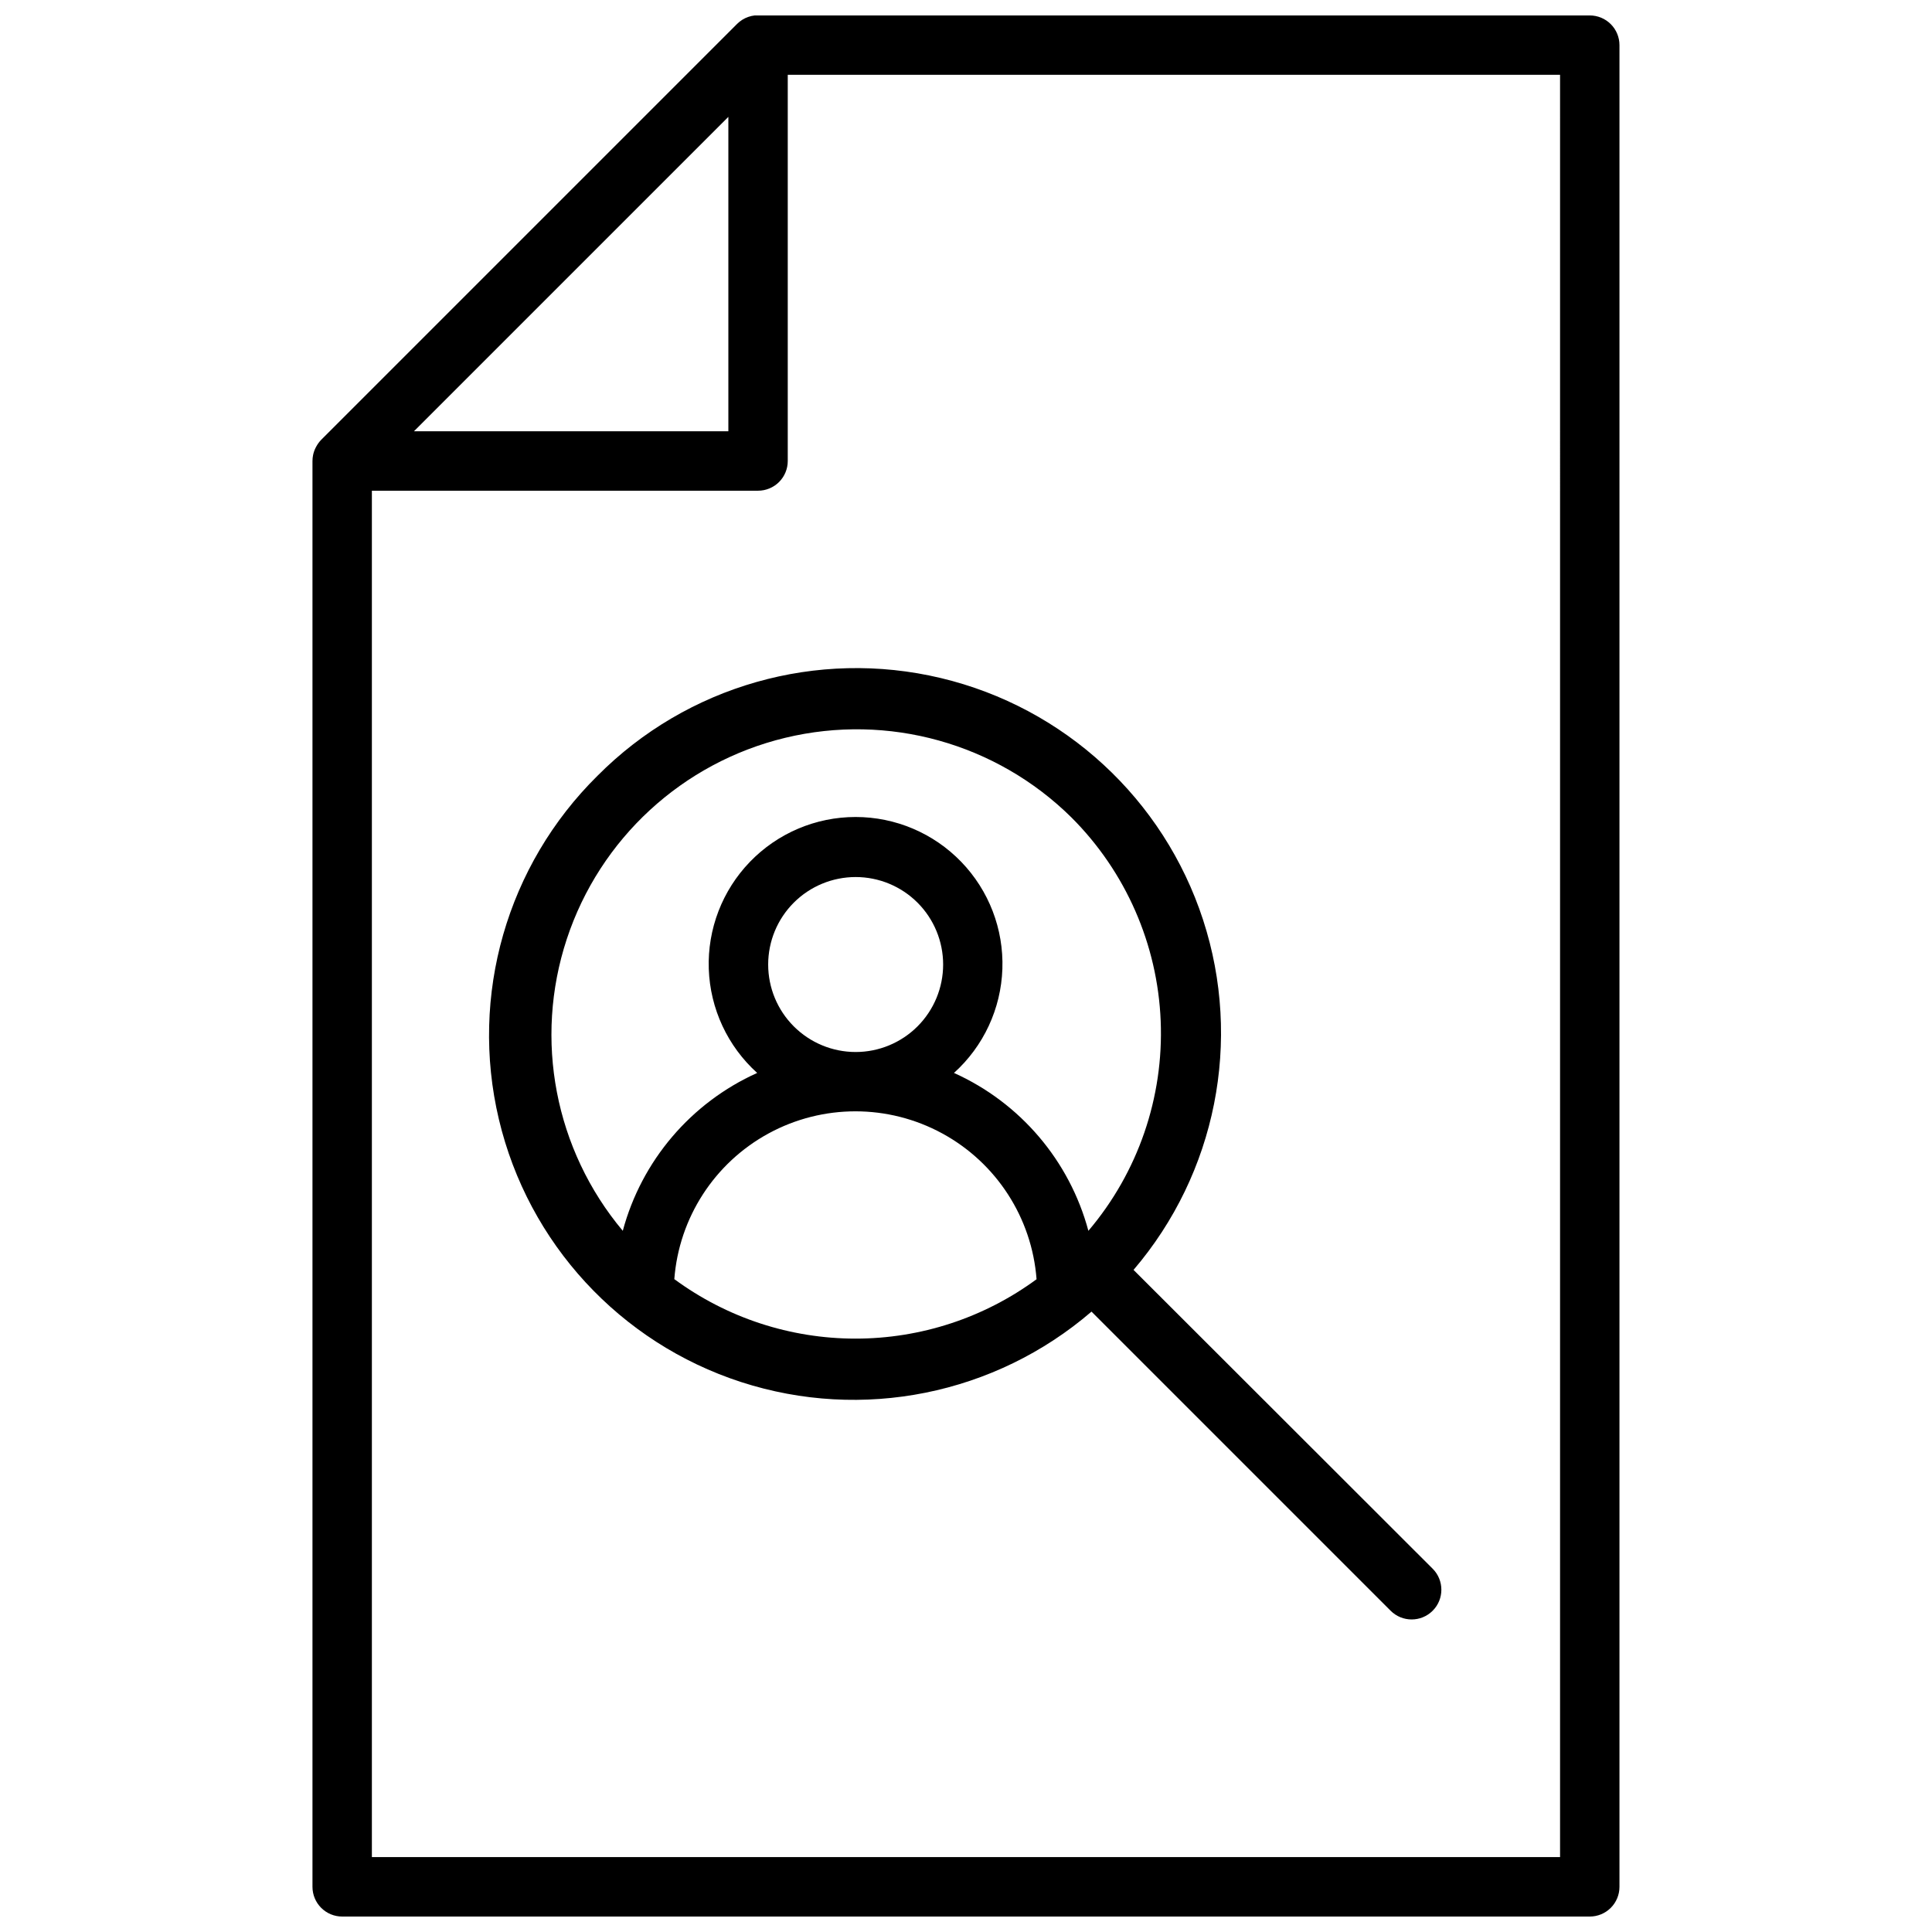 <?xml version="1.0" encoding="UTF-8"?>
<!-- Uploaded to: ICON Repo, www.svgrepo.com, Generator: ICON Repo Mixer Tools -->
<svg width="800px" height="800px" version="1.1" viewBox="144 144 512 512" xmlns="http://www.w3.org/2000/svg">
 <defs>
  <clipPath id="a">
   <path d="m226 148.09h348v503.81h-348z"/>
  </clipPath>
 </defs>
 <path d="m302.35 349.58c-24.012 23.699-33.922 58.207-26.145 91.035 7.773 32.828 32.105 59.227 64.195 69.641 32.09 10.414 67.289 3.34 92.859-18.664l79.27 79.27c3.078 3.078 8.066 3.078 11.141 0 3.074-3.074 3.074-8.062 0-11.137l-79.27-79.191c21.879-25.598 28.859-60.738 18.43-92.754-10.43-32.02-36.773-56.301-69.531-64.098-32.758-7.801-67.215 2.012-90.949 25.898zm20.348 133.43c1.234-16.285 10.645-30.836 24.988-38.641 14.348-7.809 31.676-7.809 46.02 0 14.348 7.805 23.758 22.355 24.992 38.641-13.91 10.227-30.719 15.738-47.98 15.738-17.262 0-34.074-5.512-47.98-15.738zm24.875-83.402c0-6.148 2.441-12.047 6.789-16.395 4.348-4.348 10.246-6.789 16.395-6.789 6.148 0 12.047 2.441 16.395 6.789 4.348 4.348 6.789 10.246 6.789 16.395 0 6.148-2.441 12.043-6.789 16.391-4.348 4.348-10.246 6.793-16.395 6.793-6.148 0-12.047-2.445-16.395-6.793s-6.789-10.242-6.789-16.391zm80.375-38.969c14.371 14.355 22.812 33.598 23.645 53.895 0.832 20.297-6.008 40.164-19.16 55.645-4.992-18.582-18.07-33.945-35.621-41.84 7.84-7.07 12.469-17.02 12.828-27.566 0.363-10.551-3.574-20.793-10.91-28.383-7.336-7.594-17.438-11.879-27.992-11.879s-20.656 4.285-27.992 11.879c-7.336 7.59-11.273 17.832-10.914 28.383 0.363 10.547 4.992 20.496 12.828 27.566-17.551 7.894-30.625 23.258-35.617 41.84-17.996-21.465-23.609-50.711-14.84-77.316 8.77-26.602 30.672-46.777 57.902-53.34 27.23-6.562 55.922 1.426 75.844 21.117z"/>
 <g clip-path="url(#a)">
  <path d="m345.76 148.09c-2.371-0.262-4.727 0.562-6.418 2.242l-110.21 110.21v0.004c-0.496 0.504-0.918 1.074-1.262 1.691l-0.234 0.434c-0.305 0.609-0.531 1.258-0.668 1.93-0.105 0.516-0.16 1.043-0.16 1.574v377.86c0 2.086 0.832 4.09 2.309 5.566 1.477 1.477 3.477 2.305 5.566 2.305h330.62c2.086 0 4.09-0.828 5.566-2.305 1.477-1.477 2.305-3.481 2.305-5.566v-488.07c0-2.086-0.828-4.09-2.305-5.566-1.477-1.477-3.481-2.305-5.566-2.305zm-8.738 26.883v83.324h-83.328zm220.41 461.18h-314.88v-362.11h102.34c2.086 0 4.09-0.832 5.566-2.305 1.477-1.477 2.305-3.481 2.305-5.566v-102.34h204.67z"/>
 </g>
</svg>